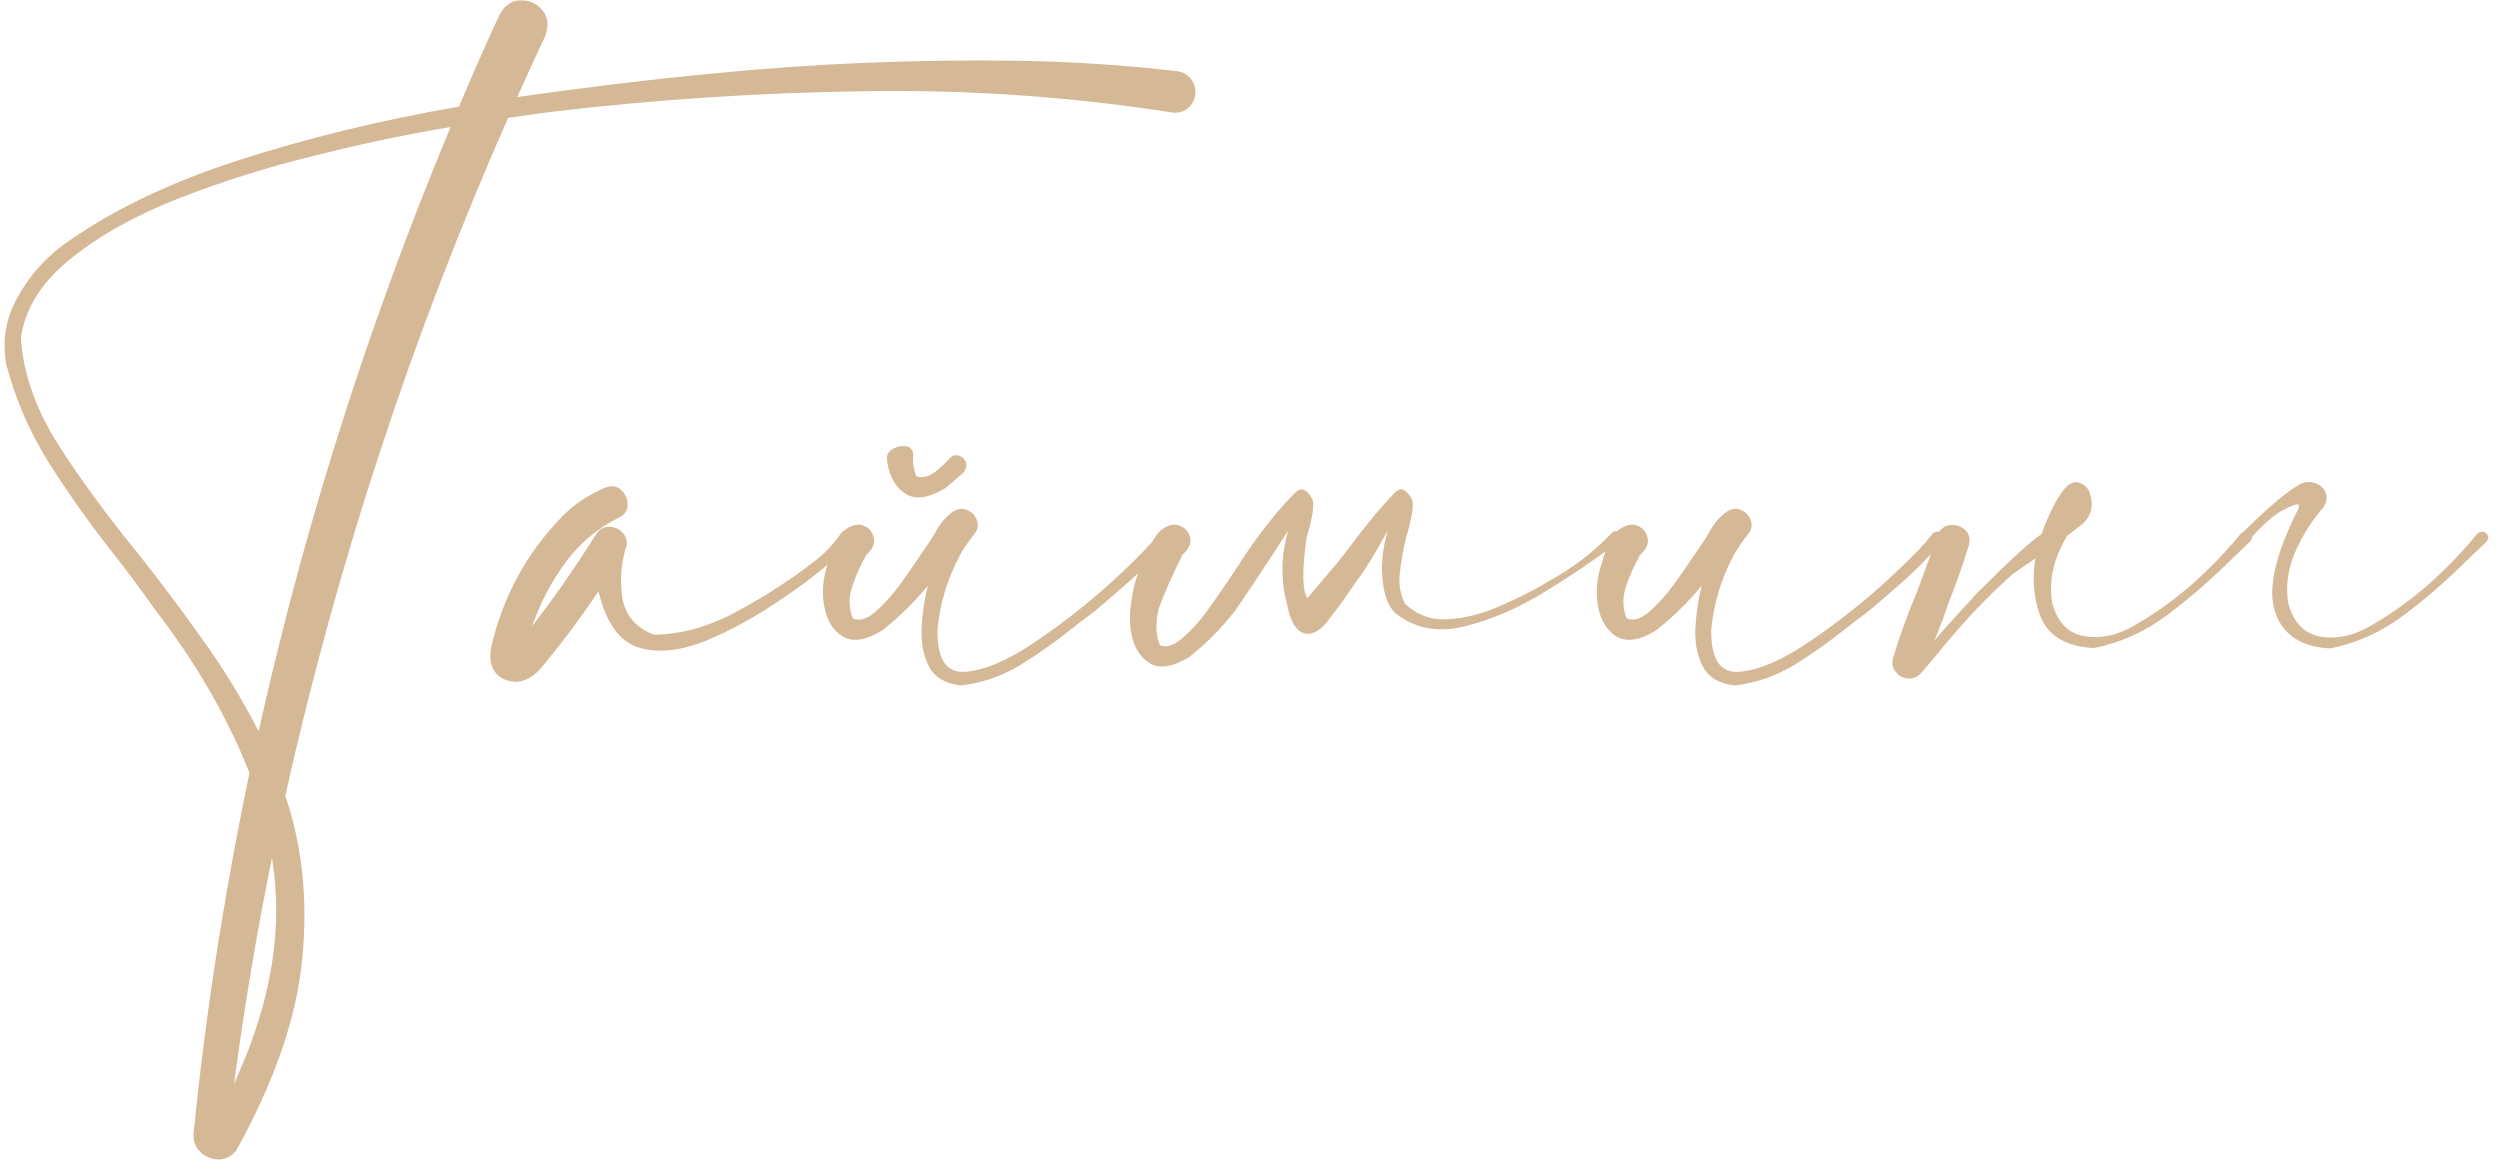 <?xml version="1.0" encoding="UTF-8"?> <svg xmlns="http://www.w3.org/2000/svg" width="173" height="81" viewBox="0 0 173 81" fill="none"><path d="M81.474 4.928C81.877 4.986 82.194 5.168 82.424 5.476C82.655 5.783 82.751 6.139 82.713 6.542C82.655 6.946 82.473 7.272 82.165 7.522C81.858 7.753 81.502 7.839 81.099 7.781C74.067 6.686 66.977 6.196 59.83 6.312C52.702 6.408 45.602 6.869 38.532 7.695C37.591 7.81 36.467 7.964 35.16 8.156C28.493 23.277 23.354 38.916 19.741 55.075C20.913 58.475 21.307 62.203 20.923 66.257C20.558 70.311 19.031 74.768 16.341 79.629C15.976 80.052 15.553 80.254 15.073 80.234C14.592 80.215 14.179 80.032 13.834 79.687C13.488 79.341 13.344 78.889 13.401 78.332C13.42 78.255 13.43 78.15 13.43 78.015C13.449 77.9 13.468 77.775 13.488 77.641C13.507 77.352 13.526 77.141 13.545 77.007C13.987 72.837 14.544 68.677 15.217 64.528C15.812 60.839 16.494 57.159 17.263 53.489C15.745 49.628 13.555 45.843 10.692 42.135C9.789 40.847 8.838 39.57 7.839 38.301C6.263 36.303 4.794 34.238 3.43 32.105C2.085 29.973 1.086 27.677 0.432 25.217C0.144 23.584 0.394 22.057 1.182 20.635C1.969 19.194 2.997 17.993 4.265 17.032C7.474 14.688 11.489 12.729 16.312 11.153C21.154 9.578 26.303 8.319 31.759 7.378C32.662 5.245 33.594 3.132 34.555 1.038C34.92 0.365 35.41 0.029 36.025 0.029C36.639 0.01 37.139 0.231 37.523 0.692C37.927 1.153 37.994 1.758 37.725 2.507C37.072 3.891 36.428 5.293 35.794 6.715C44.997 5.409 52.999 4.621 59.801 4.352C63.413 4.198 67.016 4.15 70.608 4.208C74.221 4.265 77.842 4.506 81.474 4.928ZM16.427 74.47C18.81 69.168 19.607 64.134 18.819 59.369C17.763 64.556 16.888 69.773 16.197 75.018C16.273 74.826 16.35 74.643 16.427 74.47ZM21.989 34.728C24.583 25.909 27.648 17.263 31.183 8.79C28.263 9.27 25.15 9.924 21.845 10.75C18.541 11.557 15.39 12.546 12.393 13.718C9.395 14.89 6.897 16.283 4.899 17.897C2.901 19.492 1.748 21.317 1.441 23.373C1.595 25.774 2.43 28.195 3.948 30.635C5.485 33.056 7.33 35.583 9.482 38.215C10.98 40.098 12.46 42.067 13.92 44.123C15.399 46.16 16.725 48.321 17.897 50.608C19.088 45.266 20.452 39.973 21.989 34.728ZM58.187 36.918C58.264 36.784 58.37 36.726 58.504 36.745C58.639 36.764 58.744 36.832 58.821 36.947C58.898 37.043 58.898 37.158 58.821 37.293C58.264 38.081 57.62 38.782 56.89 39.397C56.16 39.992 55.401 40.559 54.613 41.097C54.479 41.193 54.354 41.279 54.239 41.356C52.337 42.663 50.502 43.672 48.734 44.383C46.967 45.074 45.429 45.209 44.123 44.786C42.836 44.344 41.933 43.057 41.414 40.924C40.146 42.807 38.782 44.623 37.322 46.371C36.553 47.14 35.765 47.361 34.958 47.034C34.132 46.688 33.806 45.958 33.978 44.844C34.766 41.347 36.409 38.311 38.907 35.736C39.714 34.91 40.703 34.248 41.875 33.748C42.336 33.575 42.711 33.633 42.999 33.921C43.306 34.209 43.451 34.565 43.431 34.987C43.412 35.391 43.172 35.688 42.711 35.881C41.27 36.611 40.059 37.648 39.08 38.993C38.119 40.319 37.37 41.76 36.832 43.316C38.407 41.279 39.877 39.166 41.241 36.976C41.452 36.649 41.731 36.476 42.077 36.457C42.442 36.438 42.749 36.544 42.999 36.774C43.268 37.005 43.393 37.312 43.374 37.696C42.989 38.868 42.884 40.079 43.057 41.328C43.249 42.557 43.979 43.422 45.247 43.921C47.149 43.902 49.07 43.364 51.011 42.307C52.952 41.251 54.681 40.136 56.199 38.964C56.986 38.388 57.649 37.706 58.187 36.918ZM60.003 38.359C60.003 38.378 59.993 38.388 59.974 38.388C59.993 38.388 60.003 38.378 60.003 38.359ZM80.234 36.861C80.83 36.688 81.08 36.755 80.984 37.062C80.888 37.35 80.58 37.783 80.061 38.359C79.543 38.916 78.947 39.502 78.275 40.117C77.602 40.713 76.997 41.241 76.459 41.702C75.94 42.144 75.623 42.404 75.508 42.48C75.066 42.807 74.614 43.153 74.153 43.518C73.001 44.44 71.8 45.285 70.551 46.054C69.302 46.803 67.947 47.264 66.487 47.437C65.392 47.303 64.652 46.851 64.268 46.083C63.884 45.314 63.721 44.421 63.778 43.403C63.836 42.384 63.98 41.424 64.21 40.521C63.269 41.673 62.212 42.711 61.04 43.633C59.888 44.325 58.975 44.459 58.302 44.037C57.63 43.614 57.207 42.913 57.034 41.933C56.861 40.953 56.948 39.973 57.294 38.993C57.601 37.821 57.985 37.053 58.447 36.688C58.927 36.322 59.359 36.217 59.743 36.371C60.147 36.524 60.387 36.812 60.464 37.235C60.56 37.639 60.368 38.042 59.888 38.446C59.907 38.446 59.926 38.446 59.945 38.446C59.964 38.426 59.974 38.407 59.974 38.388C59.955 38.407 59.935 38.436 59.916 38.474C59.551 39.089 59.234 39.8 58.965 40.607C58.715 41.395 58.735 42.125 59.023 42.797C59.465 42.989 59.974 42.845 60.55 42.365C61.127 41.865 61.694 41.241 62.251 40.492C62.808 39.723 63.288 39.032 63.692 38.417C63.922 38.071 64.105 37.802 64.239 37.61C64.393 37.398 64.547 37.158 64.7 36.889C65.027 36.255 65.45 35.756 65.968 35.391C66.314 35.179 66.641 35.151 66.948 35.304C67.275 35.439 67.496 35.679 67.611 36.025C67.726 36.351 67.659 36.668 67.409 36.976C67.333 37.072 67.265 37.158 67.208 37.235H67.179L67.208 37.264C67.189 37.283 67.16 37.312 67.121 37.35C67.102 37.37 67.092 37.389 67.092 37.408C66.823 37.754 66.593 38.109 66.401 38.474C65.555 40.069 65.046 41.76 64.873 43.547C64.835 45.622 65.488 46.602 66.833 46.486C68.197 46.371 69.83 45.66 71.732 44.354C73.654 43.047 75.431 41.645 77.064 40.146C78.697 38.647 79.754 37.552 80.234 36.861ZM59.945 24.497V24.468C59.964 24.468 59.974 24.458 59.974 24.439C59.955 24.458 59.945 24.478 59.945 24.497ZM65.421 33.777C64.268 34.468 63.355 34.603 62.683 34.18C62.011 33.758 61.588 33.056 61.415 32.076C61.396 31.98 61.386 31.894 61.386 31.817C61.309 31.394 61.578 31.087 62.193 30.895C62.827 30.799 63.163 30.981 63.202 31.442C63.144 31.98 63.211 32.48 63.404 32.941C63.845 33.133 64.355 32.979 64.931 32.48C65.219 32.23 65.517 31.942 65.824 31.615C66.093 31.442 66.372 31.471 66.66 31.702C66.948 32.009 66.948 32.345 66.66 32.711C66.257 33.075 65.844 33.431 65.421 33.777ZM82.77 36.544C82.79 36.544 82.799 36.534 82.799 36.515C82.799 36.534 82.79 36.544 82.77 36.544ZM113.348 36.515C113.348 36.534 113.339 36.544 113.319 36.544C113.339 36.544 113.348 36.534 113.348 36.515ZM94.673 39.051L94.327 39.598C94.077 39.925 93.828 40.271 93.578 40.636C93.078 41.385 92.54 42.125 91.964 42.855C91.464 43.547 90.955 43.883 90.436 43.864C89.918 43.825 89.514 43.374 89.226 42.509C89.111 41.99 88.986 41.453 88.851 40.895C88.794 40.434 88.765 40.098 88.765 39.887C88.688 38.945 88.813 37.888 89.139 36.716C87.833 38.753 86.613 40.597 85.479 42.25C84.519 43.48 83.452 44.555 82.28 45.478C81.128 46.169 80.215 46.304 79.543 45.881C78.87 45.458 78.447 44.757 78.275 43.777C78.102 42.797 78.207 41.587 78.591 40.146C79.283 38.205 79.869 37.053 80.35 36.688C80.811 36.322 81.233 36.217 81.618 36.371C82.021 36.524 82.271 36.812 82.367 37.235C82.444 37.639 82.242 38.042 81.762 38.446H81.819L81.79 38.474C81.099 39.858 80.561 41.078 80.177 42.135C79.946 43.134 79.975 43.969 80.263 44.642C80.705 44.834 81.214 44.68 81.79 44.181C82.367 43.7 82.934 43.086 83.491 42.336C84.048 41.568 84.528 40.876 84.932 40.261C85.162 39.915 85.345 39.646 85.479 39.454C85.633 39.243 85.787 39.003 85.941 38.734C87.247 36.774 88.496 35.208 89.687 34.036C89.918 33.844 90.129 33.815 90.321 33.95C90.532 34.084 90.705 34.305 90.84 34.613C90.955 34.997 90.811 35.871 90.408 37.235C90.1 39.464 90.119 40.847 90.465 41.385C91.215 40.501 91.772 39.848 92.137 39.425C92.425 39.099 92.78 38.657 93.203 38.1C94.49 36.371 95.614 35.016 96.575 34.036C96.806 33.844 97.017 33.815 97.209 33.95C97.42 34.084 97.593 34.305 97.728 34.613C97.843 34.997 97.699 35.871 97.296 37.235C97.084 38.119 96.94 38.945 96.863 39.714C96.786 40.501 96.911 41.193 97.238 41.789C98.083 42.576 99.073 42.932 100.206 42.855C101.359 42.778 102.512 42.49 103.665 41.99C104.837 41.491 105.855 40.991 106.72 40.492C106.835 40.415 106.979 40.328 107.152 40.232C108.804 39.329 110.264 38.215 111.532 36.889C111.629 36.774 111.734 36.736 111.849 36.774C111.965 36.793 112.051 36.851 112.109 36.947C112.167 37.043 112.157 37.149 112.08 37.264C111.888 37.495 111.686 37.696 111.475 37.869C110.303 38.772 108.795 39.791 106.95 40.924C105.125 42.058 103.261 42.865 101.359 43.345C99.476 43.806 97.862 43.489 96.517 42.394C96.018 41.875 95.73 41.039 95.653 39.887C95.576 38.945 95.701 37.888 96.027 36.716C95.547 37.6 95.096 38.378 94.673 39.051ZM113.55 38.359C113.55 38.378 113.54 38.388 113.521 38.388C113.54 38.388 113.55 38.378 113.55 38.359ZM133.781 36.861C134.377 36.688 134.627 36.755 134.531 37.062C134.435 37.35 134.127 37.783 133.608 38.359C133.09 38.916 132.494 39.502 131.822 40.117C131.149 40.713 130.544 41.241 130.006 41.702C129.487 42.144 129.17 42.404 129.055 42.48C128.613 42.807 128.162 43.153 127.7 43.518C126.548 44.44 125.347 45.285 124.098 46.054C122.849 46.803 121.495 47.264 120.034 47.437C118.939 47.303 118.199 46.851 117.815 46.083C117.431 45.314 117.268 44.421 117.325 43.403C117.383 42.384 117.527 41.424 117.758 40.521C116.816 41.673 115.759 42.711 114.587 43.633C113.435 44.325 112.522 44.459 111.85 44.037C111.177 43.614 110.754 42.913 110.581 41.933C110.409 40.953 110.495 39.973 110.841 38.993C111.148 37.821 111.532 37.053 111.994 36.688C112.474 36.322 112.906 36.217 113.29 36.371C113.694 36.524 113.934 36.812 114.011 37.235C114.107 37.639 113.915 38.042 113.435 38.446C113.454 38.446 113.473 38.446 113.492 38.446C113.511 38.426 113.521 38.407 113.521 38.388C113.502 38.407 113.483 38.436 113.463 38.474C113.098 39.089 112.781 39.8 112.512 40.607C112.263 41.395 112.282 42.125 112.57 42.797C113.012 42.989 113.521 42.845 114.097 42.365C114.674 41.865 115.241 41.241 115.798 40.492C116.355 39.723 116.835 39.032 117.239 38.417C117.469 38.071 117.652 37.802 117.786 37.61C117.94 37.398 118.094 37.158 118.248 36.889C118.574 36.255 118.997 35.756 119.516 35.391C119.861 35.179 120.188 35.151 120.495 35.304C120.822 35.439 121.043 35.679 121.158 36.025C121.274 36.351 121.206 36.668 120.957 36.976C120.88 37.072 120.812 37.158 120.755 37.235C120.736 37.235 120.726 37.235 120.726 37.235L120.755 37.264C120.736 37.283 120.707 37.312 120.668 37.35C120.649 37.37 120.64 37.389 120.64 37.408C120.371 37.754 120.14 38.109 119.948 38.474C119.102 40.069 118.593 41.76 118.42 43.547C118.382 45.622 119.035 46.602 120.38 46.486C121.744 46.371 123.377 45.66 125.28 44.354C127.201 43.047 128.978 41.645 130.611 40.146C132.244 38.647 133.301 37.552 133.781 36.861ZM136.98 38.1C137 38.1 137.009 38.09 137.009 38.071C137.009 38.09 137 38.1 136.98 38.1ZM132.254 46.313L132.225 46.285C132.225 46.304 132.235 46.313 132.254 46.313ZM139.43 38.503C140.064 37.908 140.679 37.389 141.275 36.947C141.812 35.487 142.341 34.449 142.86 33.834C143.205 33.431 143.542 33.287 143.868 33.402C144.214 33.517 144.454 33.729 144.589 34.036C144.608 34.075 144.618 34.113 144.618 34.151C144.887 34.939 144.743 35.621 144.185 36.198C143.859 36.447 143.474 36.745 143.033 37.091C142.821 37.456 142.629 37.84 142.456 38.244C141.957 39.416 141.812 40.597 142.024 41.789C142.408 43.114 143.167 43.864 144.301 44.037C145.453 44.21 146.616 43.941 147.788 43.23C149.651 42.154 151.352 40.847 152.889 39.31C153.657 38.561 154.378 37.773 155.05 36.947C155.204 36.793 155.358 36.736 155.511 36.774C155.665 36.812 155.771 36.899 155.829 37.033C155.886 37.187 155.838 37.341 155.684 37.495L154.416 38.705C153.033 40.088 151.563 41.366 150.007 42.538C148.451 43.71 146.75 44.478 144.906 44.844C142.908 44.748 141.649 43.96 141.13 42.48C140.727 41.308 140.631 40.031 140.842 38.647C140.362 38.974 139.843 39.329 139.286 39.714C137.634 41.193 136.068 42.826 134.588 44.613C133.781 45.593 133.224 46.256 132.917 46.602C132.648 46.871 132.34 46.986 131.995 46.947C131.649 46.909 131.37 46.746 131.159 46.458C130.947 46.188 130.899 45.862 131.015 45.478C131.476 43.96 132.023 42.452 132.657 40.953L133.32 39.166V39.137C133.589 38.484 133.829 37.812 134.041 37.12C134.214 36.659 134.502 36.399 134.905 36.342C135.309 36.284 135.664 36.39 135.972 36.659C136.279 36.928 136.366 37.302 136.231 37.783C135.808 39.147 135.328 40.501 134.79 41.846C134.598 42.461 134.291 43.287 133.868 44.325C134.444 43.633 135.04 42.961 135.655 42.307C136.058 41.885 136.442 41.462 136.807 41.039C136.904 40.943 137.201 40.655 137.701 40.175C138.181 39.675 138.758 39.118 139.43 38.503ZM155.194 36.861C155.598 36.438 156.194 35.871 156.981 35.16C157.827 34.411 158.557 33.854 159.172 33.489C159.537 33.335 159.882 33.316 160.209 33.431C160.555 33.546 160.795 33.767 160.93 34.094C161.064 34.401 161.016 34.737 160.786 35.102C159.959 36.044 159.296 37.101 158.797 38.273C158.297 39.445 158.153 40.626 158.365 41.818C158.749 43.143 159.508 43.892 160.641 44.066C161.794 44.238 162.957 43.969 164.129 43.258C165.992 42.183 167.693 40.876 169.23 39.339C169.998 38.59 170.719 37.802 171.391 36.976C171.545 36.822 171.699 36.764 171.852 36.803C172.006 36.841 172.112 36.937 172.169 37.091C172.227 37.226 172.179 37.37 172.025 37.523C171.603 37.927 171.18 38.33 170.757 38.734C169.374 40.117 167.904 41.395 166.348 42.567C164.791 43.739 163.091 44.507 161.247 44.872C159.248 44.776 157.98 43.941 157.442 42.365C156.904 40.79 157.433 38.417 159.027 35.247C159.124 35.035 159.104 34.92 158.97 34.901C158.855 34.882 158.49 35.035 157.875 35.362C157.279 35.688 156.501 36.39 155.54 37.466L155.05 37.898L154.762 38.186C154.551 38.321 154.368 38.349 154.215 38.273C154.042 38.177 154.07 38.023 154.301 37.812L154.993 37.091L155.194 36.861ZM133.58 42.653V42.711C133.58 42.692 133.57 42.682 133.551 42.682L133.58 42.653Z" fill="#D5B896"></path></svg> 